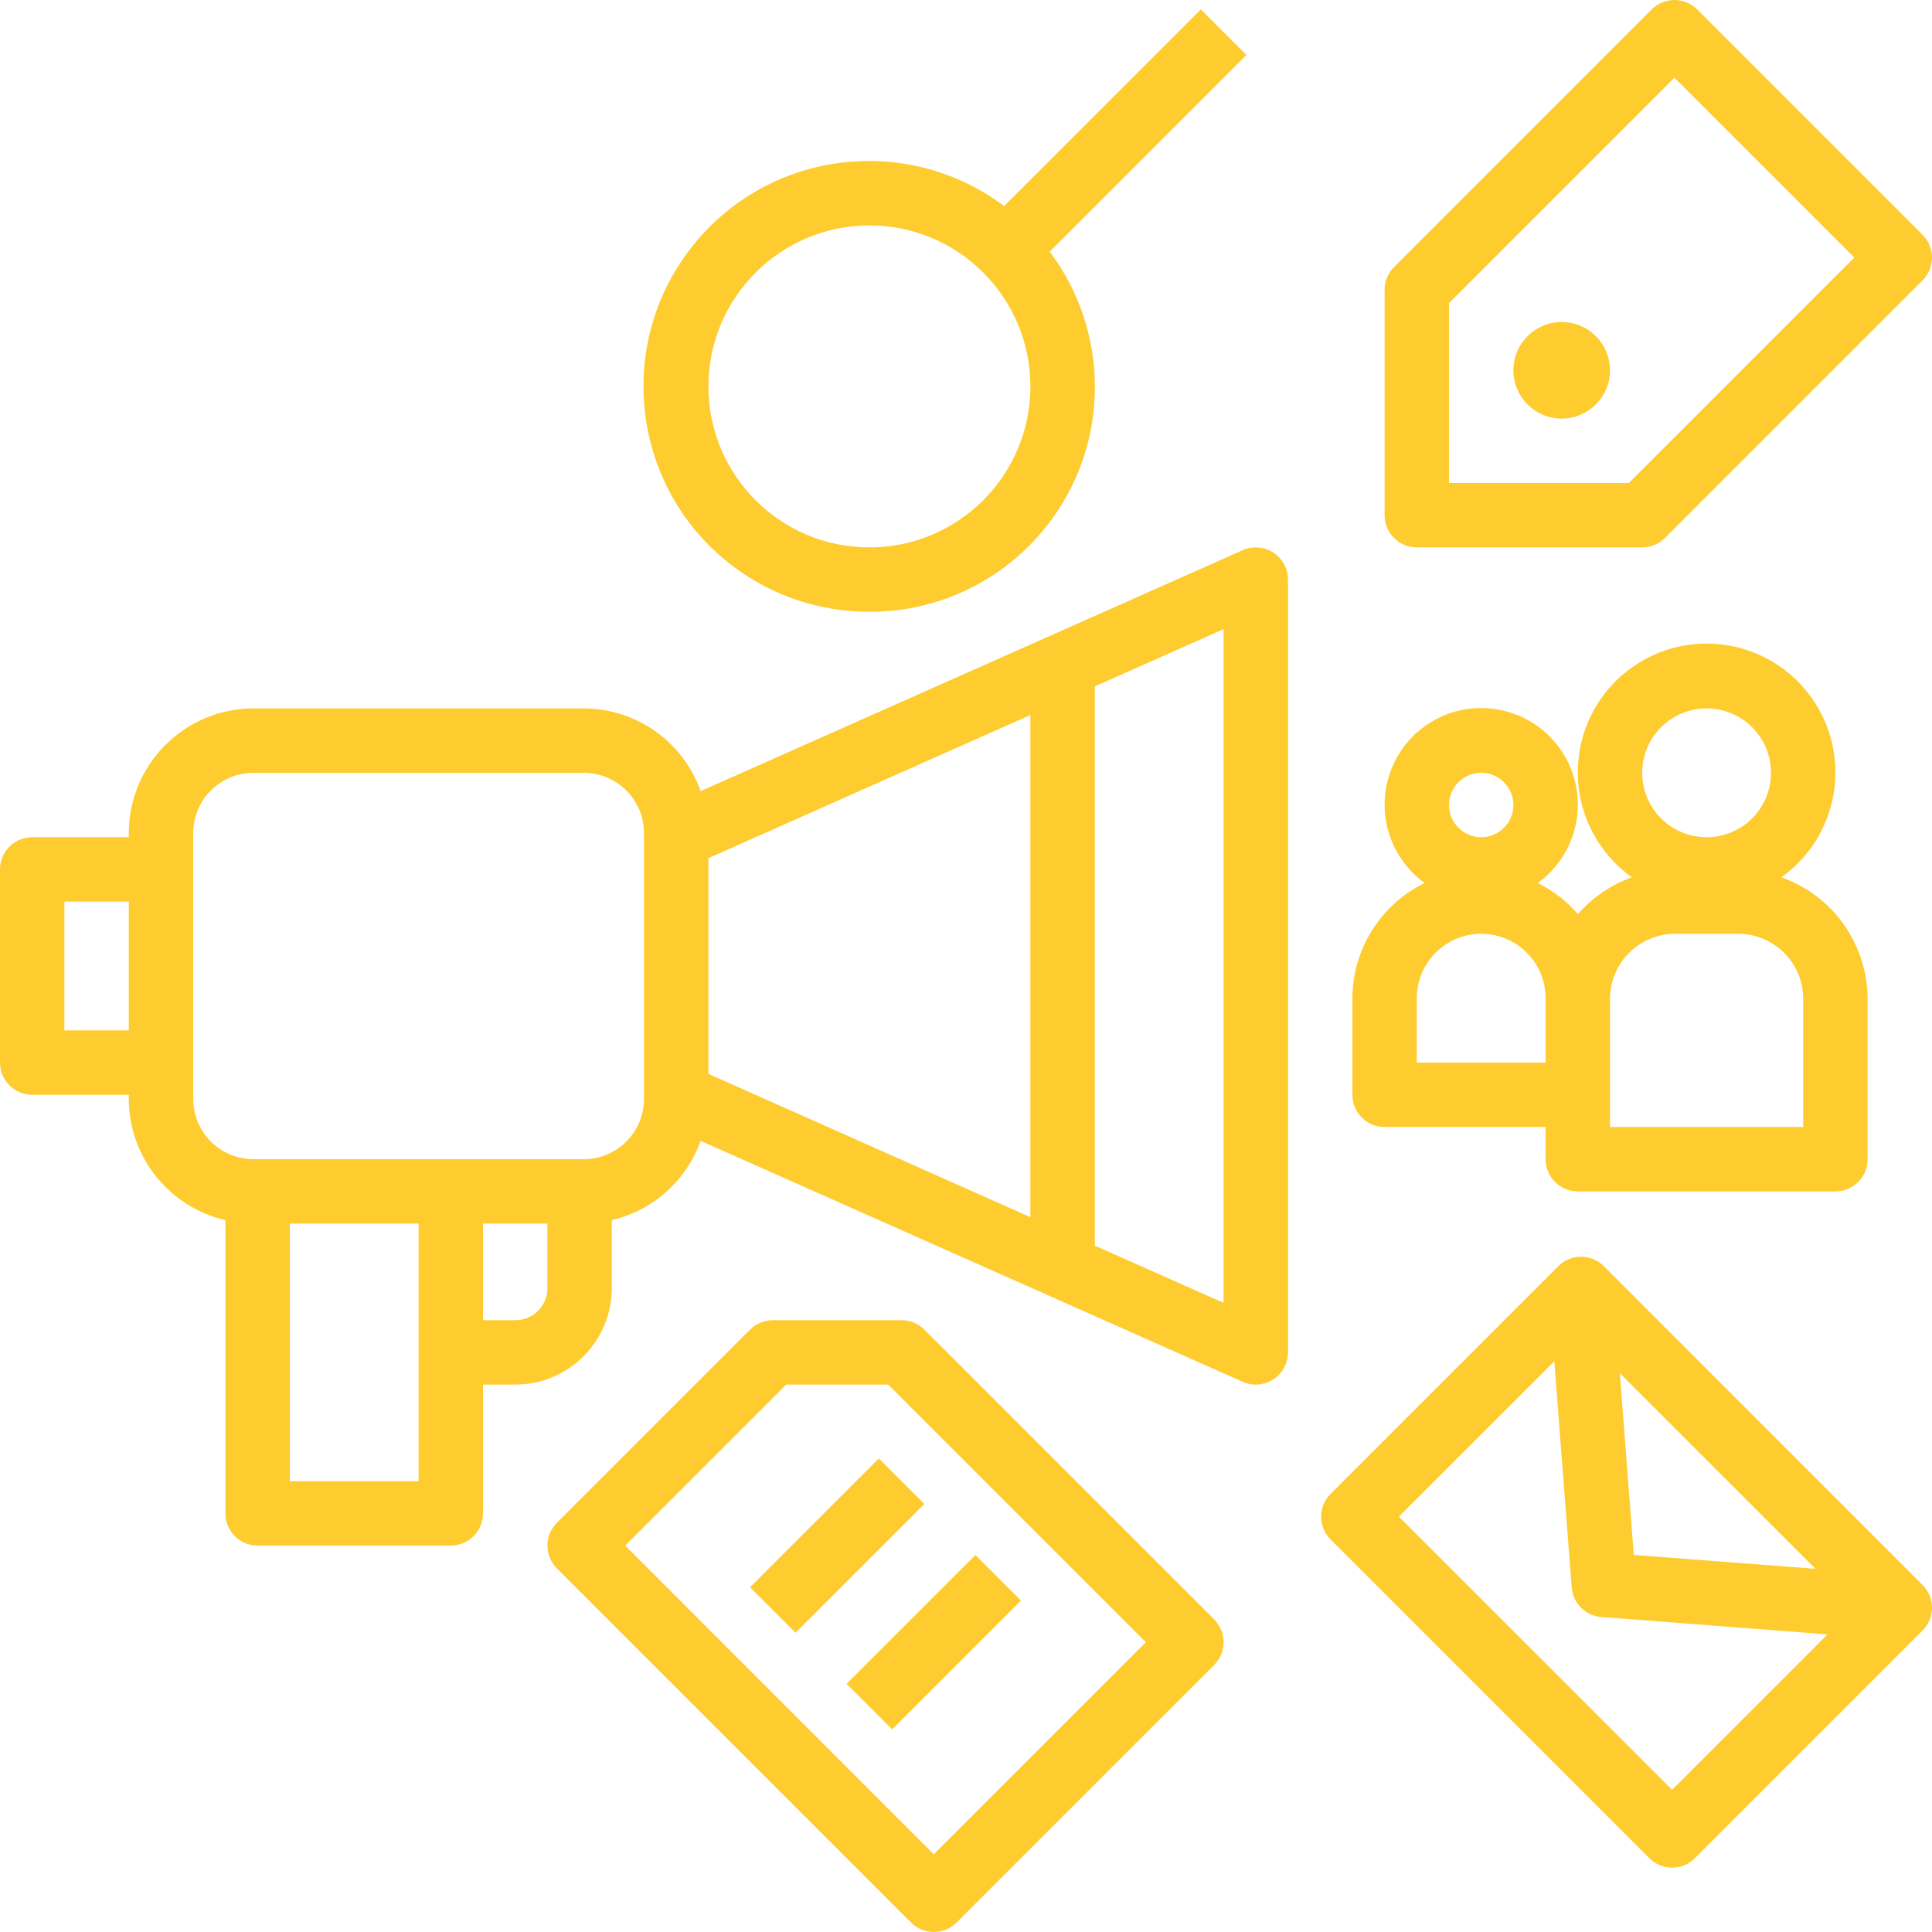 <svg width="45" height="45" viewBox="0 0 45 45" fill="none" xmlns="http://www.w3.org/2000/svg">
<path d="M36.375 7.5C35.754 7.5 35.25 8.004 35.25 8.625C35.25 9.246 35.754 9.75 36.375 9.75C36.996 9.75 37.5 9.246 37.5 8.625C37.5 8.004 36.996 7.5 36.375 7.5Z" fill="#FECC2F"/>
<path d="M39.531 0.22C39.238 -0.073 38.763 -0.073 38.47 0.22L32.47 6.22C32.329 6.36 32.25 6.551 32.25 6.75V12C32.25 12.414 32.586 12.75 33 12.75H38.25C38.449 12.75 38.64 12.671 38.78 12.53L44.78 6.53C45.073 6.237 45.073 5.763 44.78 5.469L39.531 0.22ZM37.94 11.25H33.75V7.06L39 1.81L43.19 6L37.94 11.25Z" fill="#FECC2F"/>
<path d="M0.75 25.5H3V25.596C3.003 26.945 3.935 28.115 5.25 28.419V35.25C5.25 35.664 5.586 36 6 36H10.5C10.914 36 11.25 35.664 11.25 35.25V32.25H12.006C13.244 32.247 14.247 31.244 14.25 30.006V28.419C15.208 28.194 15.987 27.5 16.319 26.573L28.945 32.185C29.324 32.354 29.767 32.183 29.935 31.804C29.978 31.709 30 31.605 30 31.5V13.5C30 13.086 29.665 12.75 29.25 12.75C29.145 12.75 29.041 12.772 28.945 12.815L16.319 18.427C15.909 17.274 14.819 16.503 13.596 16.5H5.904C4.301 16.502 3.002 17.801 3 19.404V19.5H0.75C0.336 19.5 0 19.836 0 20.25V24.75C0 25.164 0.336 25.5 0.75 25.5ZM25.5 15.987L28.5 14.654V30.346L25.5 29.013V15.987ZM16.5 19.988L24 16.654V28.35L16.5 25.012V19.988ZM9.75 31.5V34.5H6.75V28.5H9.75V31.5ZM12.75 30.006C12.75 30.417 12.417 30.75 12.006 30.75H11.25V28.5H12.75V30.006ZM4.5 24.75V19.404C4.501 18.629 5.129 18.001 5.904 18H13.596C14.371 18.001 14.999 18.629 15 19.404V25.596C14.999 26.371 14.371 26.999 13.596 27H5.904C5.129 26.999 4.501 26.371 4.5 25.596V24.75ZM1.5 21H3V24H1.5V21Z" fill="#FECC2F"/>
<path d="M37.356 29.491C37.063 29.198 36.589 29.198 36.296 29.491L30.992 34.795C30.699 35.088 30.699 35.563 30.992 35.856L38.417 43.281C38.71 43.574 39.184 43.574 39.477 43.281L44.78 37.978C45.073 37.685 45.073 37.21 44.78 36.917L37.356 29.491ZM42.287 36.541L38.054 36.217L37.729 31.984L42.287 36.541ZM38.947 41.688L32.582 35.325L36.203 31.705L36.608 36.973C36.637 37.341 36.929 37.635 37.298 37.663L42.567 38.068L38.947 41.688Z" fill="#FECC2F"/>
<path d="M20.25 14.25C23.144 14.257 25.495 11.916 25.502 9.023C25.504 7.883 25.135 6.773 24.45 5.862L29.032 1.28L27.97 0.22L23.388 4.8C21.068 3.06 17.777 3.53 16.038 5.85C14.298 8.169 14.768 11.46 17.088 13.2C18 13.884 19.11 14.252 20.25 14.25ZM20.25 5.25C22.321 5.25 24 6.929 24 9C24 11.071 22.321 12.75 20.25 12.75C18.179 12.75 16.5 11.071 16.5 9C16.502 6.93 18.18 5.252 20.25 5.25Z" fill="#FECC2F"/>
<path d="M32.25 26.25H36V27C36 27.414 36.336 27.75 36.75 27.75H42.75C43.164 27.75 43.5 27.414 43.5 27V23.264C43.496 21.99 42.691 20.857 41.49 20.434C42.84 19.474 43.155 17.601 42.194 16.251C41.234 14.901 39.361 14.585 38.011 15.546C36.661 16.506 36.345 18.379 37.306 19.729C37.5 20.002 37.738 20.241 38.011 20.434C37.526 20.608 37.093 20.902 36.754 21.291C36.492 20.99 36.174 20.744 35.816 20.567C36.824 19.841 37.052 18.434 36.326 17.426C35.599 16.418 34.193 16.19 33.185 16.916C32.177 17.643 31.948 19.049 32.675 20.057C32.816 20.254 32.989 20.426 33.185 20.567C32.157 21.067 31.504 22.108 31.5 23.25V25.5C31.5 25.914 31.836 26.25 32.25 26.25ZM39.75 16.5C40.579 16.5 41.25 17.172 41.25 18C41.25 18.828 40.579 19.5 39.75 19.5C38.922 19.5 38.25 18.828 38.25 18C38.25 17.172 38.922 16.5 39.75 16.5ZM37.5 25.5V23.264C37.502 22.428 38.179 21.751 39.014 21.75H40.486C41.322 21.751 41.999 22.428 42 23.264V26.25H37.5V25.5ZM34.5 18C34.914 18 35.25 18.336 35.25 18.75C35.25 19.164 34.914 19.5 34.5 19.5C34.086 19.5 33.75 19.164 33.75 18.75C33.75 18.336 34.086 18 34.5 18ZM33 23.25C33 22.421 33.672 21.75 34.5 21.75C35.329 21.75 36 22.422 36 23.25V24.75H33V23.25Z" fill="#FECC2F"/>
<path d="M21 30.75H18C17.801 30.75 17.61 30.829 17.47 30.97L12.97 35.47C12.677 35.763 12.677 36.237 12.97 36.53L21.22 44.78C21.513 45.073 21.988 45.073 22.28 44.78L28.281 38.78C28.573 38.487 28.573 38.013 28.281 37.72L21.53 30.97C21.39 30.829 21.199 30.75 21 30.75ZM21.75 43.19L14.561 36L18.311 32.25H20.69L26.69 38.25L21.75 43.19Z" fill="#FECC2F"/>
<path d="M17.47 36.97L20.47 33.97L21.53 35.03L18.53 38.03L17.47 36.97Z" fill="#FECC2F"/>
<path d="M19.719 39.219L22.72 36.219L23.78 37.28L20.78 40.28L19.719 39.219Z" fill="#FECC2F"/>
</svg>
